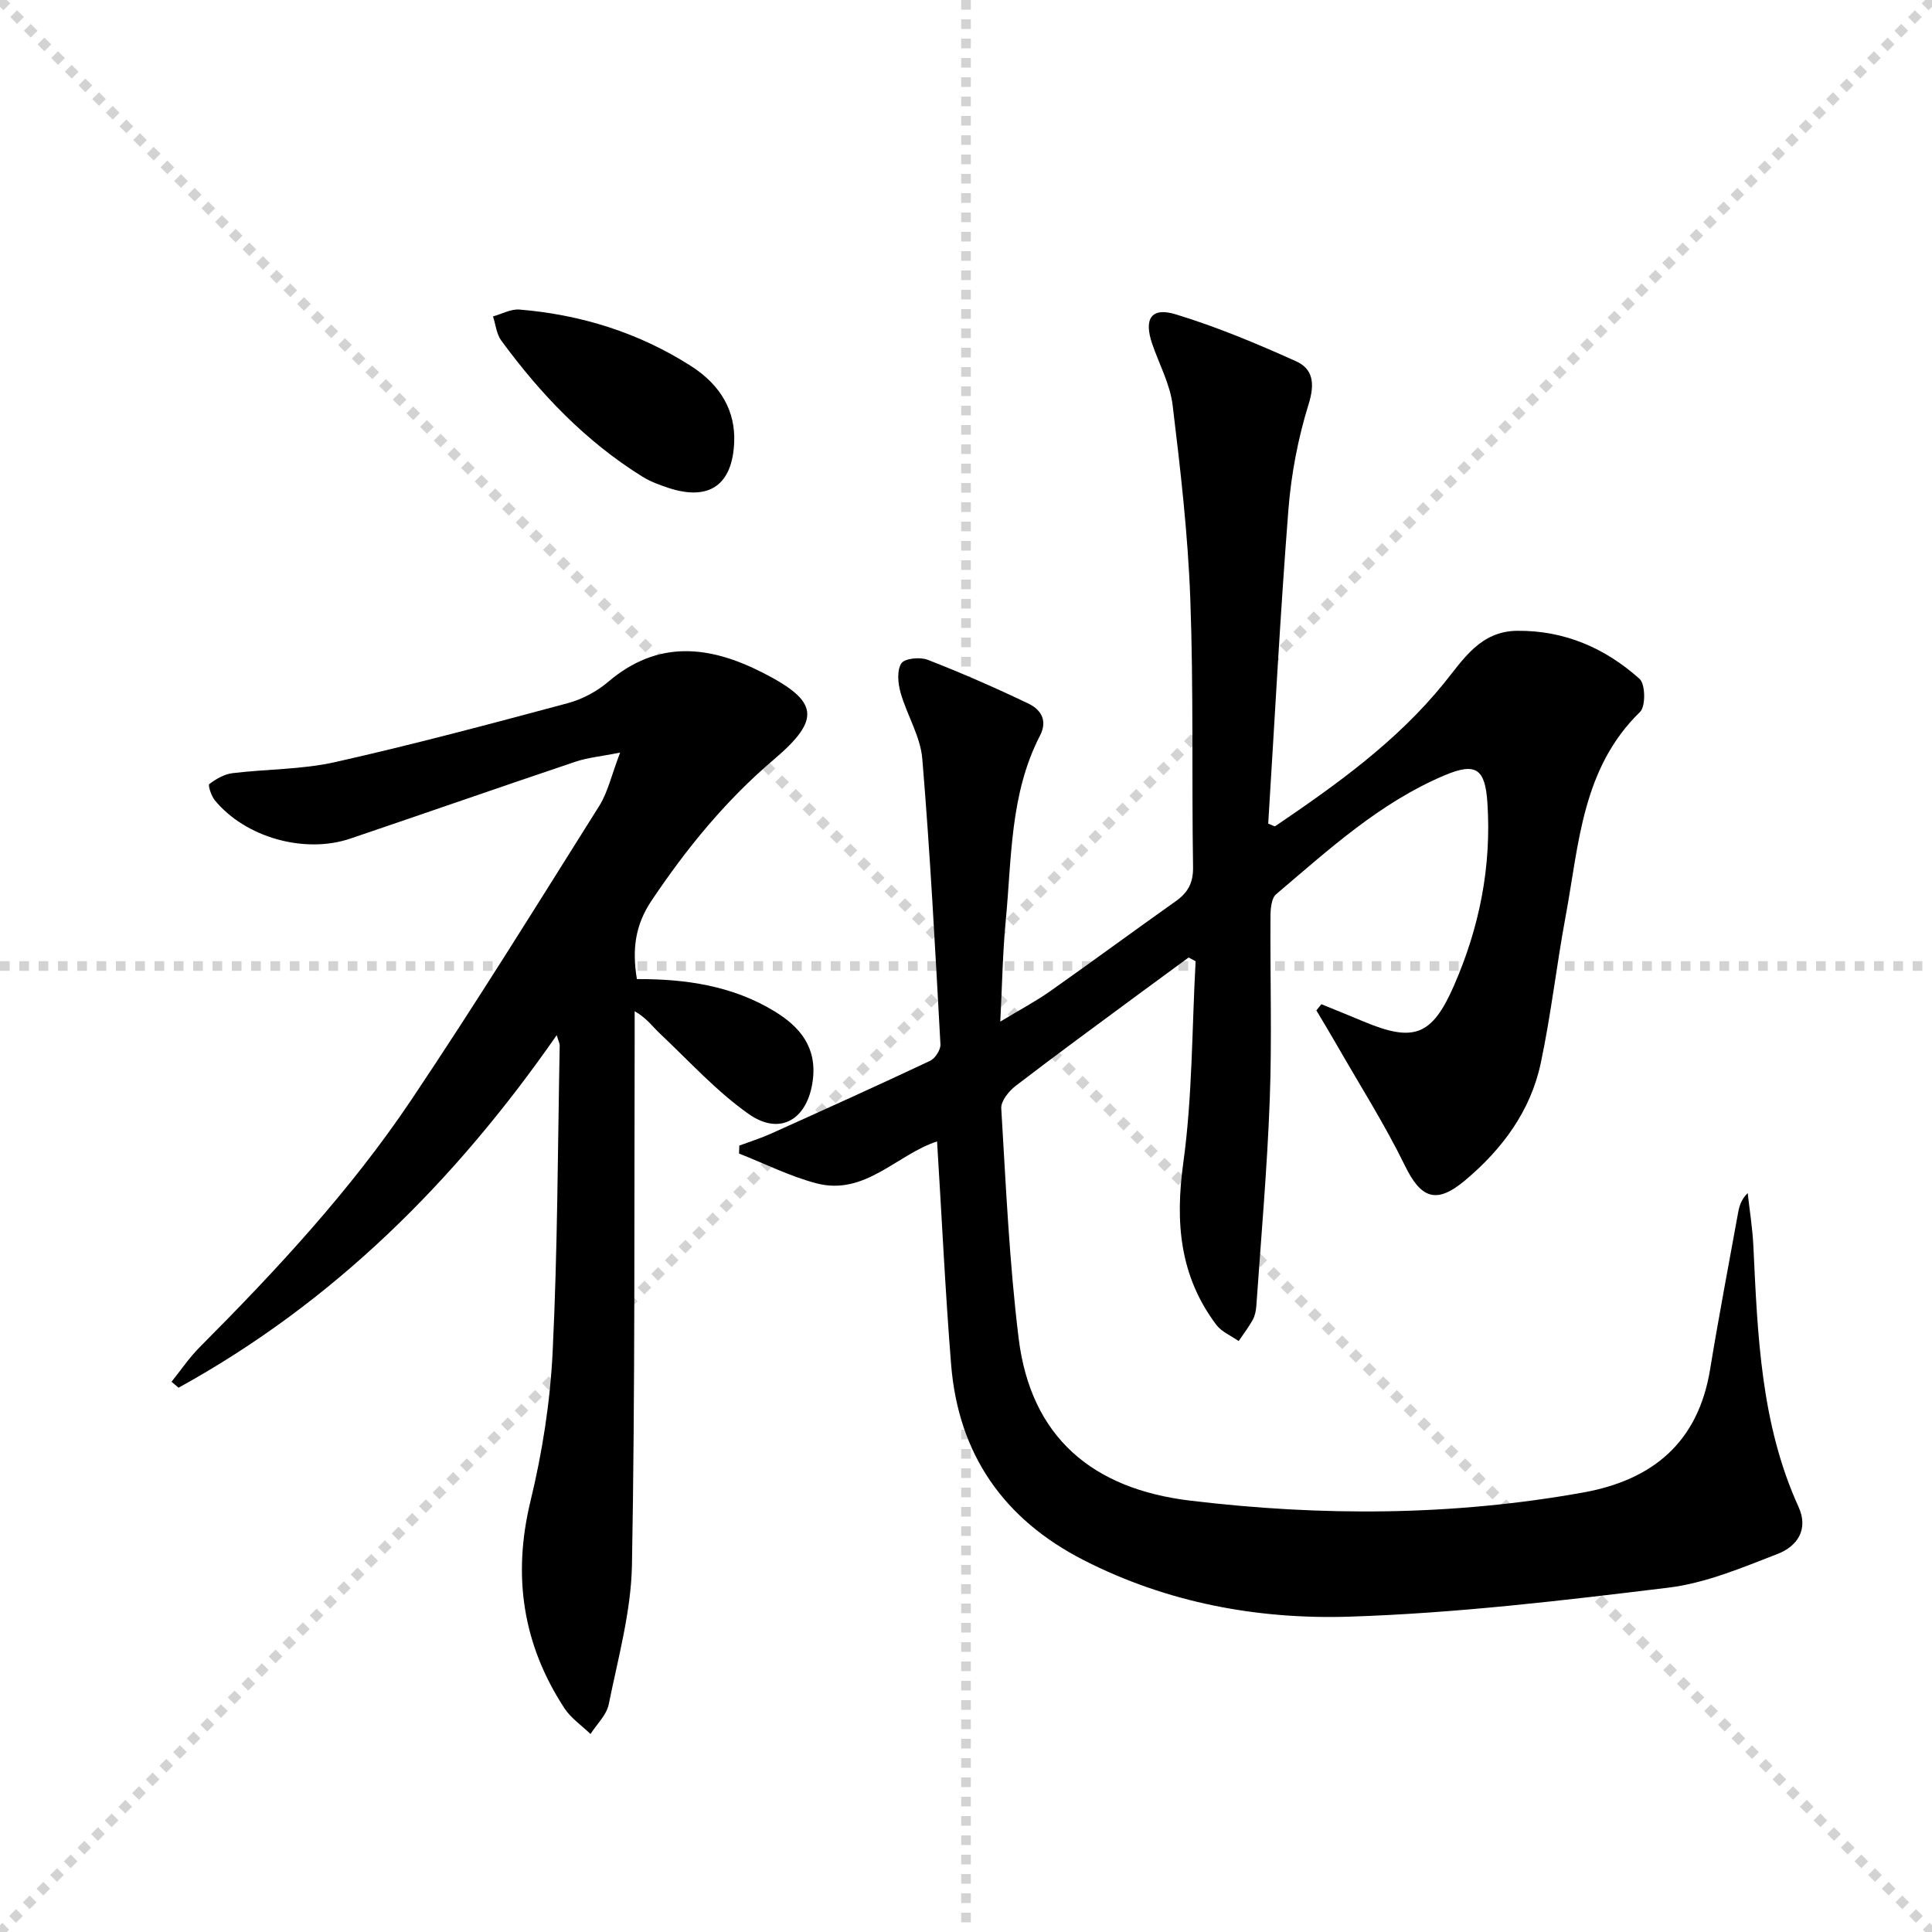 <svg enable-background="new 0 0 400 400" viewBox="0 0 400 400" xmlns="http://www.w3.org/2000/svg"><g stroke="lightgray" stroke-dasharray="1,1" stroke-width="1" transform="scale(2, 2)"><line x1="0" y1="0" x2="200" y2="200"></line><line x1="200" y1="0" x2="0" y2="200"></line><line x1="100" y1="0" x2="100" y2="200"></line><line x1="0" y1="100" x2="200" y2="100"></line></g><g fill="#010000"><path d="m194.01 236.32c-8.3 2.69-14.91 11.3-24.95 8.68-5.51-1.44-10.71-4.08-16.05-6.17.02-.55.04-1.1.06-1.65 2.17-.81 4.4-1.5 6.51-2.45 11.03-4.97 22.05-9.94 32.99-15.1 1.05-.5 2.2-2.29 2.14-3.41-1.09-19.72-2.12-39.46-3.76-59.14-.39-4.64-3.19-9.04-4.49-13.66-.55-1.93-.8-4.6.15-6.07.67-1.04 3.87-1.37 5.45-.75 7.07 2.75 14.04 5.8 20.88 9.08 2.52 1.21 4.02 3.45 2.38 6.62-6.24 12.08-5.85 25.42-7.1 38.42-.63 6.55-.73 13.16-1.12 20.79 4-2.42 7.33-4.18 10.38-6.33 8.71-6.13 17.28-12.46 25.97-18.61 2.51-1.78 3.61-3.8 3.56-7.05-.29-18.49.11-37-.57-55.48-.49-13.42-2.04-26.82-3.66-40.16-.53-4.34-2.78-8.46-4.23-12.69-1.77-5.17-.21-7.66 4.87-6.11 8.51 2.59 16.79 6.06 24.92 9.72 3.51 1.58 3.92 4.62 2.61 8.83-2.19 7.05-3.62 14.5-4.2 21.88-1.7 21.71-2.83 43.46-4.18 65.02.9.33 1.3.62 1.45.52 12.7-8.61 25.14-17.51 34.92-29.57 4.05-4.99 7.55-10.81 15.19-10.88 9.79-.09 18.22 3.58 25.33 9.96 1.21 1.08 1.28 5.69.09 6.84-12.02 11.69-12.63 27.38-15.4 42.29-1.88 10.11-3.02 20.36-5.15 30.41-2.11 9.94-7.98 17.83-15.69 24.3-5.95 4.99-9.12 3.73-12.44-3.07-4.13-8.46-9.21-16.46-13.9-24.64-1.44-2.52-2.95-5-4.43-7.5.35-.43.69-.85 1.04-1.28 2.91 1.19 5.83 2.36 8.73 3.58 10.44 4.38 14.18 2.93 18.71-7.41 5.29-12.08 7.8-24.67 6.93-37.89-.46-7-2.36-8.4-8.79-5.7-13.43 5.64-24.04 15.4-34.95 24.65-.98.83-1.16 2.99-1.17 4.53-.09 12.66.32 25.34-.15 37.99-.53 14.25-1.79 28.48-2.78 42.72-.07.98-.28 2.03-.74 2.87-.85 1.54-1.93 2.94-2.92 4.4-1.56-1.1-3.51-1.89-4.61-3.34-7.6-10.08-8.56-21.22-6.85-33.58 1.9-13.76 1.78-27.8 2.55-41.71-.48-.26-.96-.52-1.45-.78-3.53 2.59-7.07 5.17-10.6 7.78-8.43 6.24-16.9 12.42-25.22 18.81-1.4 1.08-3.06 3.13-2.97 4.64.96 15.89 1.66 31.84 3.6 47.62 2.53 20.52 15.33 31.16 35.44 33.59 27.23 3.28 54.41 3.19 81.47-1.68 14.37-2.59 23.77-10.38 26.24-25.44 1.77-10.81 3.83-21.57 5.78-32.34.25-1.41.6-2.8 2.01-4.21.4 3.61.99 7.21 1.17 10.83.88 18.44 1.51 36.91 9.36 54.15 2.15 4.71-.34 8.18-4.28 9.71-7.38 2.86-14.94 6.07-22.69 7.01-21.91 2.67-43.92 5.29-65.95 6-18.98.61-37.73-2.84-55.05-11.68-16.61-8.48-25.97-21.93-27.48-40.49-1.22-15.25-1.93-30.53-2.91-46.22z"/><path d="m131.86 202.71c10.21-.04 19.84 1.4 28.49 6.67 5.31 3.23 8.8 7.46 7.93 14.27-1.03 8.05-6.69 11.62-13.26 7-6.71-4.72-12.35-10.98-18.38-16.65-1.54-1.45-2.77-3.24-5.24-4.64 0 1.9.01 3.79 0 5.69-.11 36.32.1 72.65-.56 108.97-.18 9.65-2.88 19.29-4.81 28.85-.45 2.21-2.47 4.1-3.77 6.14-1.83-1.77-4.06-3.28-5.42-5.36-8.62-13.21-10.76-27.36-7.01-42.85 2.45-10.1 4.09-20.56 4.59-30.94 1.03-21.11 1.05-42.27 1.46-63.41.01-.42-.24-.84-.62-2.13-21.11 30.36-46.33 55.39-78.29 72.99-.49-.41-.98-.82-1.46-1.23 1.93-2.4 3.67-4.99 5.83-7.16 15.89-15.95 31.22-32.44 43.78-51.15 13.42-20.01 26.12-40.52 38.95-60.92 1.78-2.84 2.52-6.33 4.32-11.03-3.99.79-6.68 1.03-9.17 1.86-15.58 5.24-31.1 10.66-46.68 15.94-9.53 3.23-21.78-.26-28.07-7.94-.73-.9-1.45-3.11-1.13-3.35 1.38-1.05 3.08-2.04 4.77-2.25 7.09-.87 14.38-.74 21.3-2.3 16.15-3.63 32.16-7.91 48.15-12.2 2.97-.8 5.99-2.4 8.34-4.4 10.29-8.77 20.96-7.55 32.03-1.9 11.45 5.85 12.21 9.54 2.33 17.93-10.02 8.52-18.13 18.45-25.4 29.31-3.33 4.99-4.02 9.95-3 16.19z"/><path d="m152.01 91.46c-.33 8.89-5.1 12.31-13.51 9.59-1.88-.61-3.8-1.32-5.47-2.35-11.76-7.3-21.13-17.12-29.25-28.19-.99-1.35-1.16-3.32-1.71-5 1.82-.5 3.7-1.56 5.47-1.42 12.75 1.05 24.71 4.78 35.52 11.69 6.34 4.05 9.18 9.49 8.95 15.68z"/></g></svg>